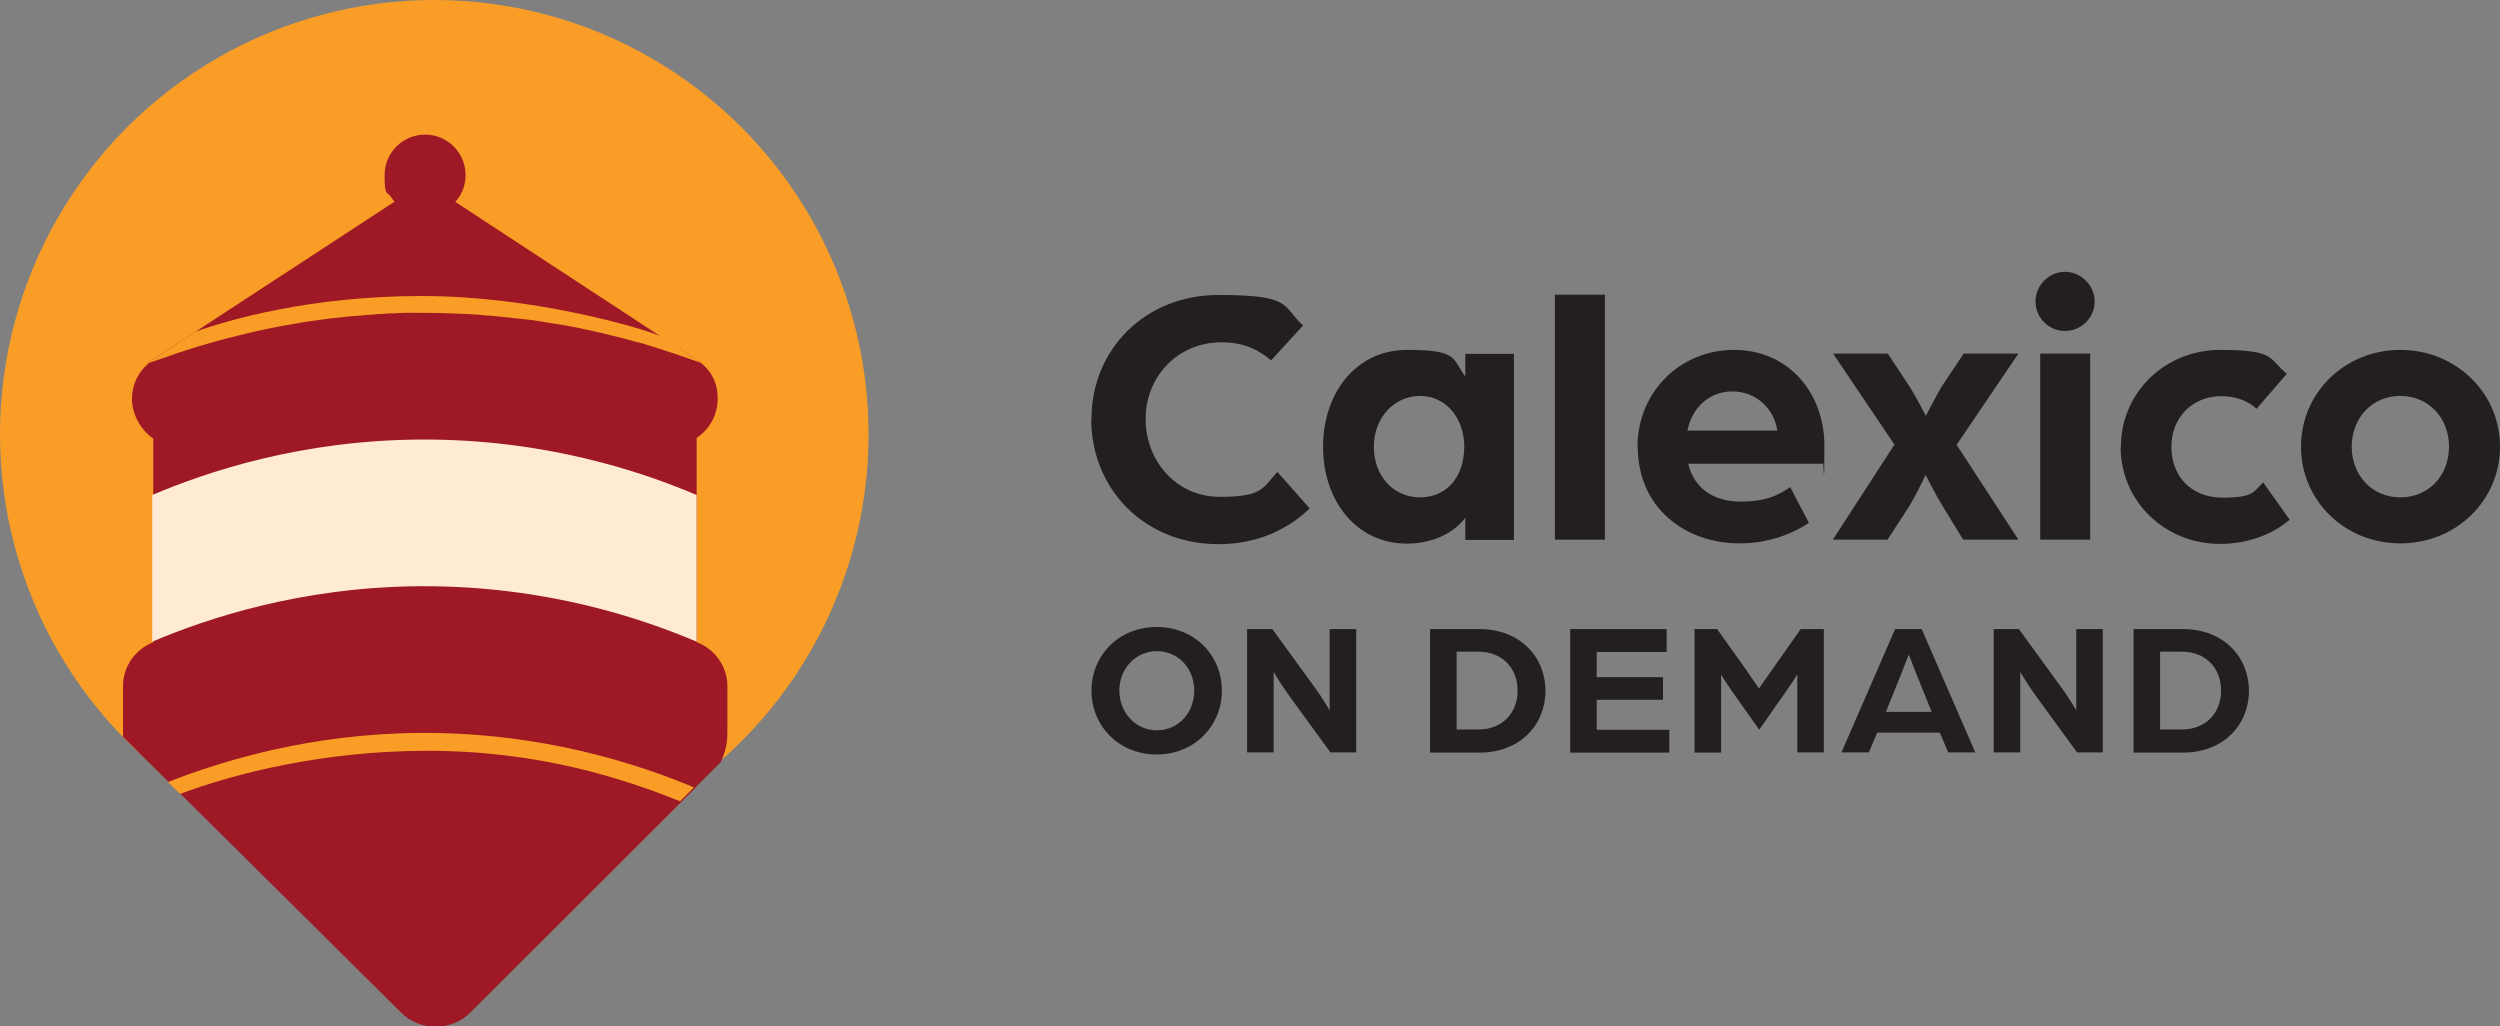 <svg xmlns="http://www.w3.org/2000/svg" viewBox="0 0 951 390.4"><rect x="0" y="0" width="951" height="390.4" fill="#808080" stroke="none"/><circle cx="165.2" cy="165.2" fill="#f99d27" r="165.2"/><path d="m264.9 299.9s0 0 0 0z" fill="#ab1f23"/><path d="m265 244.2v-77.6c4.8-3.2 8-8.7 8-14.9s-2.4-10.4-6.3-13.6c0 0 0 0-.1-.1-.5-.4-1-.8-1.5-1.1l-.5-.4s-.1 0-.2-.1l-6.6-4.3h-.2c0-.1-6.7-4.4-6.7-4.4s-77.7-50.9-77.7-50.9c.5-.6 1-1.2 1.4-1.8 1.6-2.4 2.5-5.3 2.5-8.4 0-8.5-6.9-15.4-15.4-15.4s-15.4 6.9-15.4 15.4.9 6 2.5 8.4c.4.6.8 1.2 1.3 1.7l-75.6 49.4-15.1 9.9q0 0 0 0c-.2.1-.5.3-.7.4-.5.3-1 .6-1.4 1-.2.1-.4.3-.6.5 0 0-.2 0-.2.2v.1c-3.9 3.3-6.3 8.1-6.3 13.6s3.2 11.8 8.1 15v77.5c-6.7 2.6-11.5 9.1-11.5 16.7v19.3l105.7 104.8c7.3 7.3 19.2 7.3 26.5 0l85.4-85.3.3-.4.6-.6 8.9-8.9c1.6-3.4 2.5-7.1 2.5-10.9v-17.9c0-7.6-4.7-14.1-11.4-16.7z" fill="#9e1925"/><path d="m57.9 188.3c20.5-8.7 56.3-20.9 102.4-21.1 47.2-.2 84 12.3 104.7 21.1v55.8c-20.7-8.8-57.4-21.3-104.7-21.1-46 .2-81.9 12.4-102.4 21.1z" fill="#ffead4"/><path d="m266.7 138.1s0 0 0 0c-.5-.2-1.1-.4-1.6-.6s-1-.4-1.4-.5c-2-.7-4.1-1.4-6.3-2.2-.9-.3-1.9-.6-2.8-.9-.6-.2-1.2-.4-1.8-.6-2.5-.8-5.2-1.7-7.9-2.5-.5-.2-1-.3-1.5-.4-.8-.2-1.5-.4-2.3-.6-2.8-.8-5.8-1.6-8.9-2.3-1.4-.4-2.8-.7-4.2-1-1.5-.4-3.1-.7-4.6-1-1.2-.3-2.3-.5-3.5-.8-3.4-.7-6.9-1.3-10.4-1.8-1.2-.2-2.4-.4-3.6-.6-1.9-.3-3.9-.6-5.8-.8-.1 0-.2 0-.4 0-1.2-.2-2.4-.3-3.6-.4-1.1-.1-2.1-.3-3.1-.4-1.1 0-2.1-.2-3.2-.3-1.5-.2-3-.3-4.6-.4-1.1 0-2.1-.2-3.2-.3-1.1 0-2.2-.1-3.3-.2-6-.3-12.1-.5-18.5-.5-2.1 0-4.3 0-6.4 0-1.3 0-2.5.1-3.7.2-1.4 0-2.8 0-4.1.2-1.6 0-3.1.1-4.6.3-1.3 0-2.7.2-4 .3-2 .1-3.9.3-5.8.5s-3.9.4-5.7.6c-1.3.2-2.5.3-3.7.5-1.9.3-3.9.5-5.7.8-.8.1-1.5.2-2.3.4-2.4.4-4.7.8-7 1.2-1.2.2-2.4.5-3.6.7-2.7.5-5.3 1.1-7.9 1.7-1.3.3-2.5.6-3.7.9-6.7 1.6-13.1 3.4-18.9 5.2-1 .3-1.9.6-2.8.9-.6.2-1.2.4-1.8.6-.4 0-.7.2-1 .3-.8.3-1.5.5-2.2.8-.9.3-1.7.6-2.6.9-1.6.5-3.2 1.1-4.7 1.6-.3.1-.6.2-.8.3-.3 0-.6.2-.9.4s.1 0 .2-.2.1 0 .2-.2c.2-.2.4-.4.6-.5.4-.4.9-.7 1.4-1 .2-.2.5-.3.7-.4s0 0 0 0l15.1-9.9c12.6-4.4 43.3-13.5 86-13.5s83.4 12.2 90.4 15.1 6.7 4.3 6.7 4.3h.2c0 .1 6.6 4.4 6.6 4.4s.1 0 .2.1l.5.4.9.6c.2.2.4.3.6.5 0 0 .2 0 .2.2z" fill="#f99d27"/><path d="m264 299.5-5.3 5.3c-21.3-8.5-53.7-19.4-97.3-19.2-38.8.2-71.7 8.5-92.9 16.4l-4.6-4.5c21.1-8.3 54.8-18.5 96.3-18.7 46.5-.2 82.9 12 103.7 20.7z" fill="#f99d27"/><g fill="#231f20"><path d="m415.2 159.3c0-26.1 20.1-47.1 48.4-47.1s23.9 4.2 32.1 11.6l-12.2 13.3c-6.2-5.4-12.6-6.9-18.8-6.9-16.7 0-28.9 13-28.9 29.2s11.9 29.6 28.2 29.6 16.3-3.3 21.9-9.5l12.3 13.9c-8.8 8.5-20.7 13.6-34.7 13.6-28.3 0-48.4-21.1-48.4-47.6z"/><path d="m503.3 169.9c0-20.4 12.5-36.8 32-36.8s17 3.3 22.1 10.1v-8.6h18.5v70.8h-18.5v-8.5c-5 6.8-13.9 9.9-22.1 9.9-19.5 0-32-16.4-32-36.8zm53.7 0c0-11-7.1-19.3-16.8-19.3s-17.6 8.2-17.6 19.3 7.4 19.3 17.6 19.3 16.8-7.9 16.8-19.3z"/><path d="m591.5 112.1h19v93.2h-19z"/><path d="m622.9 169.9c0-20.4 15.9-36.8 36.7-36.8s34.4 16.4 34.4 36.5-.4 6.8-.4 6.8h-51.4c2.3 9.8 10.3 14.4 19.7 14.4s13.9-2 19.1-5.5l7.1 13.6c-7.9 5.2-17.1 7.8-26.3 7.8-20.7 0-38.8-13.4-38.8-36.8zm53.2-6.1c-1.4-8.9-8.5-14.9-17.1-14.9s-15.3 5.9-17.1 14.9h34.3z"/><path d="m720.7 169.2-23.4-34.7h20.8l8.4 12.7c2.5 4 6.1 11 6.1 11s3.5-6.8 5.9-11l8.5-12.7h20.8l-23.5 34.7 23.5 36.1h-21l-7.9-12.9c-2.7-4.4-6.4-11.7-6.4-11.7s-3.4 7.1-6.1 11.7l-8.4 12.9h-20.8l23.4-36.1z"/><path d="m774.3 114.7c0-6.2 5.1-11.3 11.2-11.3s11.3 5.1 11.3 11.3-5.1 11.2-11.3 11.2-11.2-5.1-11.2-11.2zm1.8 19.8h19v70.8h-19z"/><path d="m806.8 169.9c0-20.5 16.7-36.8 37.8-36.8s18.3 3.3 25.3 9.1l-11.5 13.3c-3.3-3-7.8-4.8-13.4-4.8-11 0-19 8.1-19 19.3s7.5 19.3 19.5 19.3 11.7-2.3 15.4-5.8l10.1 14.2c-6.8 5.8-16.3 9.2-26.5 9.2-21.1 0-37.8-16.3-37.8-36.8z"/><path d="m875.3 169.9c0-20.5 16.7-36.8 37.8-36.8s37.9 16.3 37.9 36.8-16.7 36.8-37.9 36.8-37.8-16.3-37.8-36.8zm56.3 0c0-11-7.9-19.3-18.5-19.3s-18.5 8.2-18.5 19.3 7.9 19.3 18.5 19.3 18.5-8.1 18.5-19.3z"/><path d="m415.2 262.7c0-13.4 10.4-24.2 24.8-24.2s24.8 10.8 24.8 24.2-10.4 24.3-24.8 24.3-24.8-10.8-24.8-24.3zm39.1 0c0-8.3-6-15-14.2-15s-14.3 6.7-14.3 15 6.1 15.1 14.3 15.1 14.2-6.7 14.2-15.1z"/><path d="m474.3 239.3h9.7l16.2 22.3c2.6 3.5 5.6 8.6 5.6 8.6v-30.9h10.1v46.9h-9.8l-15.6-21.4c-3.1-4.2-6-9.2-6-9.2v30.6h-10.1v-46.9z"/><path d="m544 239.3h18.8c15.4 0 25.1 10.6 25.1 23.5s-9.7 23.5-25.1 23.5h-18.8v-46.9zm18.4 38.2c9 0 14.9-6.2 14.9-14.8s-5.9-14.8-14.9-14.8h-8.3v29.6z"/><path d="m597.3 239.3h36.7v8.7h-26.6v9.6h25.2v8.6h-25.2v11.4h27.6v8.7h-37.7v-46.9z"/><path d="m644.4 239.3h8.8l7.4 10.4c2.8 3.8 8.5 12.2 8.5 12.2s5.8-8.3 8.5-12.1l7.4-10.5h8.8v46.9h-10.1v-29.7s-1.8 3-4.3 6.5l-10.2 14.6-10.3-14.6c-2.4-3.4-4.2-6.4-4.2-6.4v29.7h-10.1v-46.9z"/><path d="m721 239.3h10l20.4 46.9h-10.3l-3.2-7.5h-23.8l-3.2 7.5h-10.4l20.4-46.9zm13.8 31.5-5.4-13.4c-1.4-3.5-3.3-8.3-3.3-8.4 0 .1-1.9 4.9-3.3 8.4l-5.4 13.4h17.5z"/><path d="m758.3 239.3h9.7l16.2 22.3c2.6 3.5 5.6 8.6 5.6 8.6v-30.9h10.1v46.9h-9.8l-15.6-21.4c-3.1-4.2-6-9.2-6-9.2v30.6h-10.1v-46.9z"/><path d="m811.6 239.3h18.8c15.4 0 25.1 10.6 25.1 23.5s-9.7 23.5-25.1 23.5h-18.8v-46.9zm18.4 38.2c9 0 14.9-6.2 14.9-14.8s-5.9-14.8-14.9-14.8h-8.3v29.6z"/></g></svg>